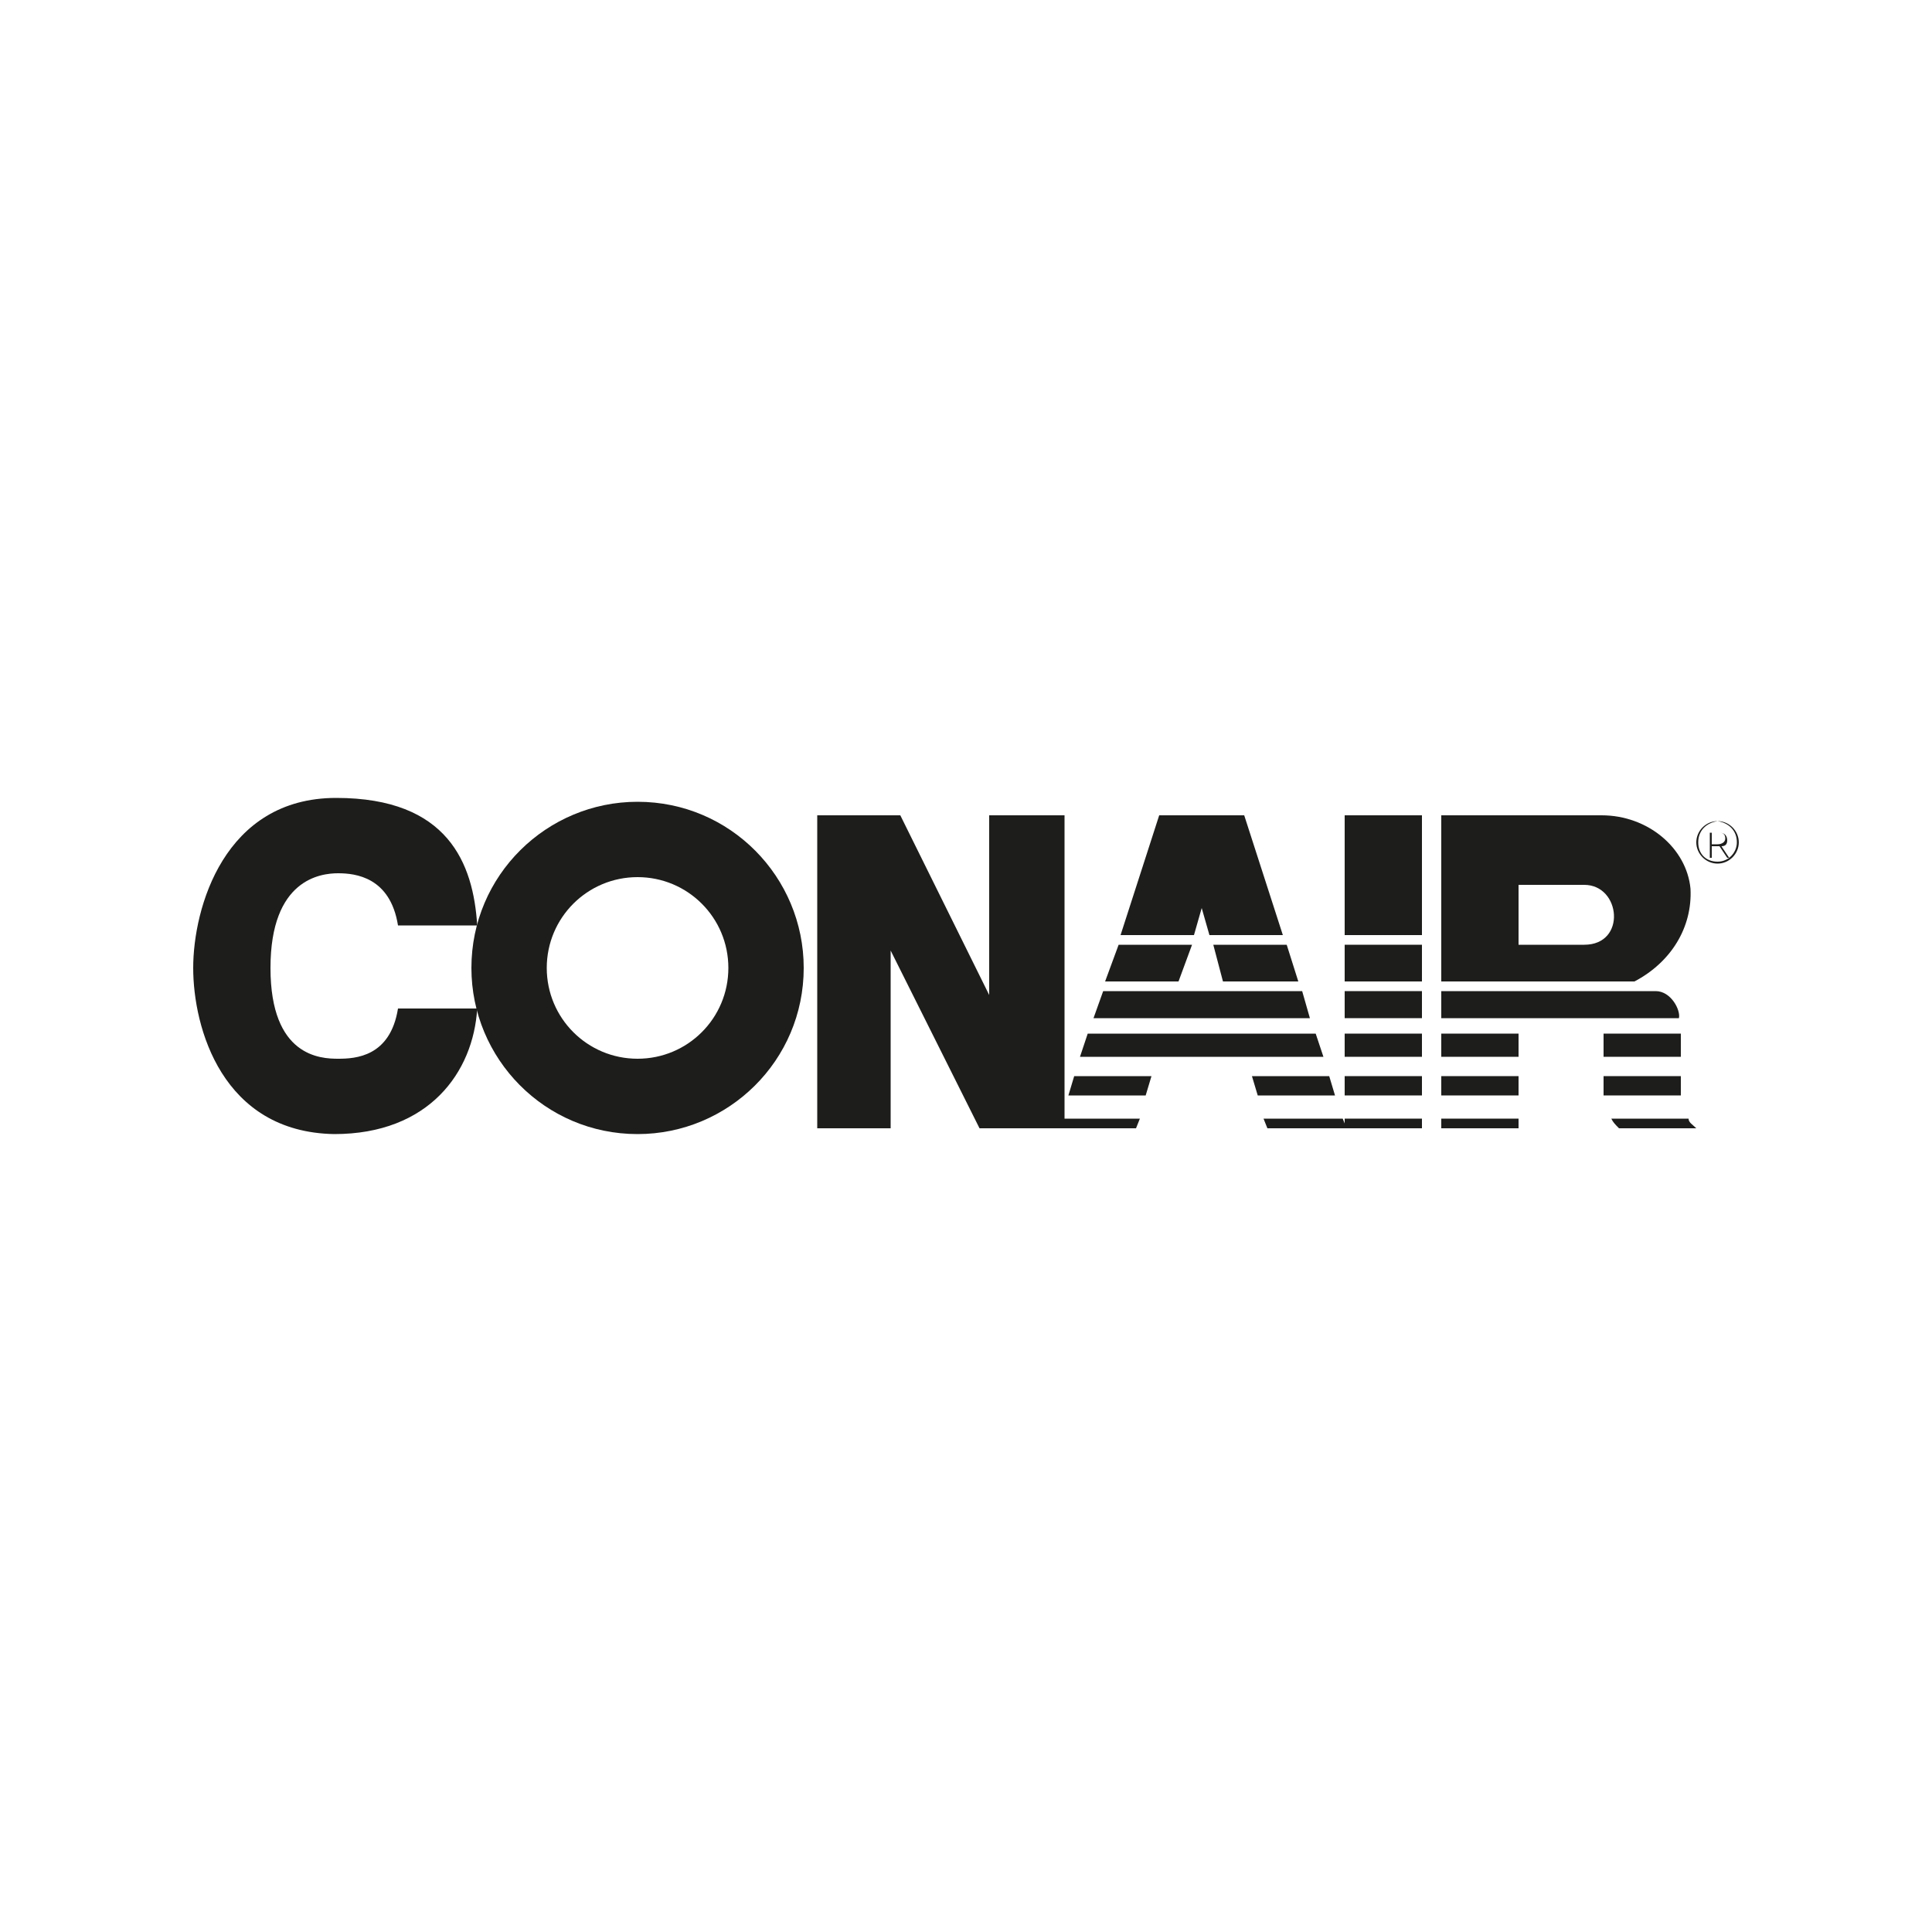 <?xml version="1.0" encoding="utf-8"?>
<!-- Generator: Adobe Illustrator 26.3.1, SVG Export Plug-In . SVG Version: 6.00 Build 0)  -->
<svg version="1.1" id="Capa_1" xmlns="http://www.w3.org/2000/svg" xmlns:xlink="http://www.w3.org/1999/xlink" x="0px" y="0px"
	 viewBox="0 0 100 100" style="enable-background:new 0 0 100 100;" xml:space="preserve">
<style type="text/css">
	.st0{fill-rule:evenodd;clip-rule:evenodd;fill:#1D1D1B;}
</style>
<g>
	<path class="st0" d="M33,41.5c-4.7,0-8.6,3.8-8.6,8.6c0,4.7,3.8,8.6,8.6,8.6c4.7,0,8.6-3.8,8.6-8.6C41.6,45.4,37.8,41.5,33,41.5
		L33,41.5z M33,45.4c2.6,0,4.7,2.1,4.7,4.7c0,2.6-2.1,4.7-4.7,4.7c-2.6,0-4.7-2.1-4.7-4.7C28.3,47.5,30.4,45.4,33,45.4L33,45.4z"/>
	<path class="st0" d="M10,50.1c0,3.1,1.5,8.5,7.3,8.6c4.9,0,7.2-3.2,7.4-6.5h-4.1c-0.4,2.5-2.2,2.6-3.1,2.6S14,54.7,14,50.1
		c0-4.6,2.6-4.9,3.5-4.9s2.7,0.2,3.1,2.7h4.1c-0.2-3.2-1.5-6.6-7.3-6.6C11.6,41.3,10,47,10,50.1L10,50.1z"/>
	<polygon class="st0" points="42.3,42.2 42.3,58.4 46.1,58.4 46.1,49.2 50.7,58.4 55.1,58.4 55.1,42.2 51.2,42.2 51.2,51.5 
		46.6,42.2 42.3,42.2 	"/>
	<polygon class="st0" points="73.6,48.4 73.6,42.2 69.6,42.2 69.6,48.4 73.6,48.4 	"/>
	<polygon class="st0" points="73.6,50.8 73.6,48.9 69.6,48.9 69.6,50.8 73.6,50.8 	"/>
	<polygon class="st0" points="73.6,52.7 73.6,51.3 69.6,51.3 69.6,52.7 73.6,52.7 	"/>
	<polygon class="st0" points="73.6,54.7 73.6,53.5 69.6,53.5 69.6,54.7 73.6,54.7 	"/>
	<polygon class="st0" points="73.6,56.7 73.6,55.7 69.6,55.7 69.6,56.7 73.6,56.7 	"/>
	<polygon class="st0" points="73.6,58.4 73.6,57.9 69.6,57.9 69.6,58.4 73.6,58.4 	"/>
	<path class="st0" d="M86.9,52.7H74.6v-1.4h11.1C86.5,51.3,87,52.3,86.9,52.7L86.9,52.7z"/>
	<polygon class="st0" points="78.6,54.7 78.6,53.5 74.6,53.5 74.6,54.7 78.6,54.7 	"/>
	<polygon class="st0" points="78.6,56.7 78.6,55.7 74.6,55.7 74.6,56.7 78.6,56.7 	"/>
	<polygon class="st0" points="78.6,58.4 78.6,57.9 74.6,57.9 74.6,58.4 78.6,58.4 	"/>
	<polygon class="st0" points="58,48.4 61.8,48.4 62.2,47 62.6,48.4 66.4,48.4 64.4,42.2 60,42.2 58,48.4 	"/>
	<polygon class="st0" points="57.9,48.9 57.2,50.8 61,50.8 61.7,48.9 57.9,48.9 	"/>
	<polygon class="st0" points="57.1,51.3 56.6,52.7 67.8,52.7 67.4,51.3 57.1,51.3 	"/>
	<polygon class="st0" points="56.3,53.5 55.9,54.7 68.5,54.7 68.1,53.5 56.3,53.5 	"/>
	<polygon class="st0" points="55.6,55.7 55.3,56.7 59.3,56.7 59.6,55.7 55.6,55.7 	"/>
	<polygon class="st0" points="54.9,57.9 59,57.9 58.8,58.4 54.7,58.4 54.9,57.9 	"/>
	<polygon class="st0" points="66.6,48.9 67.2,50.8 63.3,50.8 62.8,48.9 66.6,48.9 	"/>
	<polygon class="st0" points="68.8,55.7 69.1,56.7 65.1,56.7 64.8,55.7 68.8,55.7 	"/>
	<polygon class="st0" points="69.5,57.9 65.4,57.9 65.6,58.4 69.7,58.4 69.5,57.9 	"/>
	<path class="st0" d="M78.6,48.9H82c2.2,0,1.9-3.1,0-3.1h-3.4V48.9L78.6,48.9z M74.6,50.8v-8.6h8.3c2.4,0,4.4,1.7,4.6,3.8
		c0.1,2-1,3.8-2.9,4.8H74.6L74.6,50.8z"/>
	<polygon class="st0" points="87,54.7 87,53.5 83,53.5 83,54.7 87,54.7 	"/>
	<polygon class="st0" points="87,56.7 87,55.7 83,55.7 83,56.7 87,56.7 	"/>
	<path class="st0" d="M87.4,57.9c0,0.2,0.2,0.3,0.4,0.5h-4c-0.2-0.2-0.3-0.3-0.4-0.5H87.4L87.4,57.9z"/>
	<path class="st0" d="M88.6,43.1H89c0.2,0,0.3,0.1,0.3,0.3c0,0.2-0.2,0.3-0.4,0.3h-0.3v0.1H89l0.4,0.6h0.1l-0.4-0.6
		c0.2,0,0.3-0.1,0.3-0.3c0-0.2-0.1-0.4-0.4-0.4h-0.5v1.3h0.1V43.1L88.6,43.1z"/>
	<path class="st0" d="M88.9,42.5c0.6,0,1.1,0.5,1.1,1.1c0,0.6-0.5,1.1-1.1,1.1c-0.6,0-1.1-0.5-1.1-1.1C87.8,43,88.3,42.5,88.9,42.5
		L88.9,42.5c-0.6,0.1-1,0.5-1,1.1c0,0.6,0.4,1,1,1c0.6,0,1-0.5,1-1C89.9,43,89.5,42.6,88.9,42.5L88.9,42.5L88.9,42.5z"/>
</g>
</svg>
